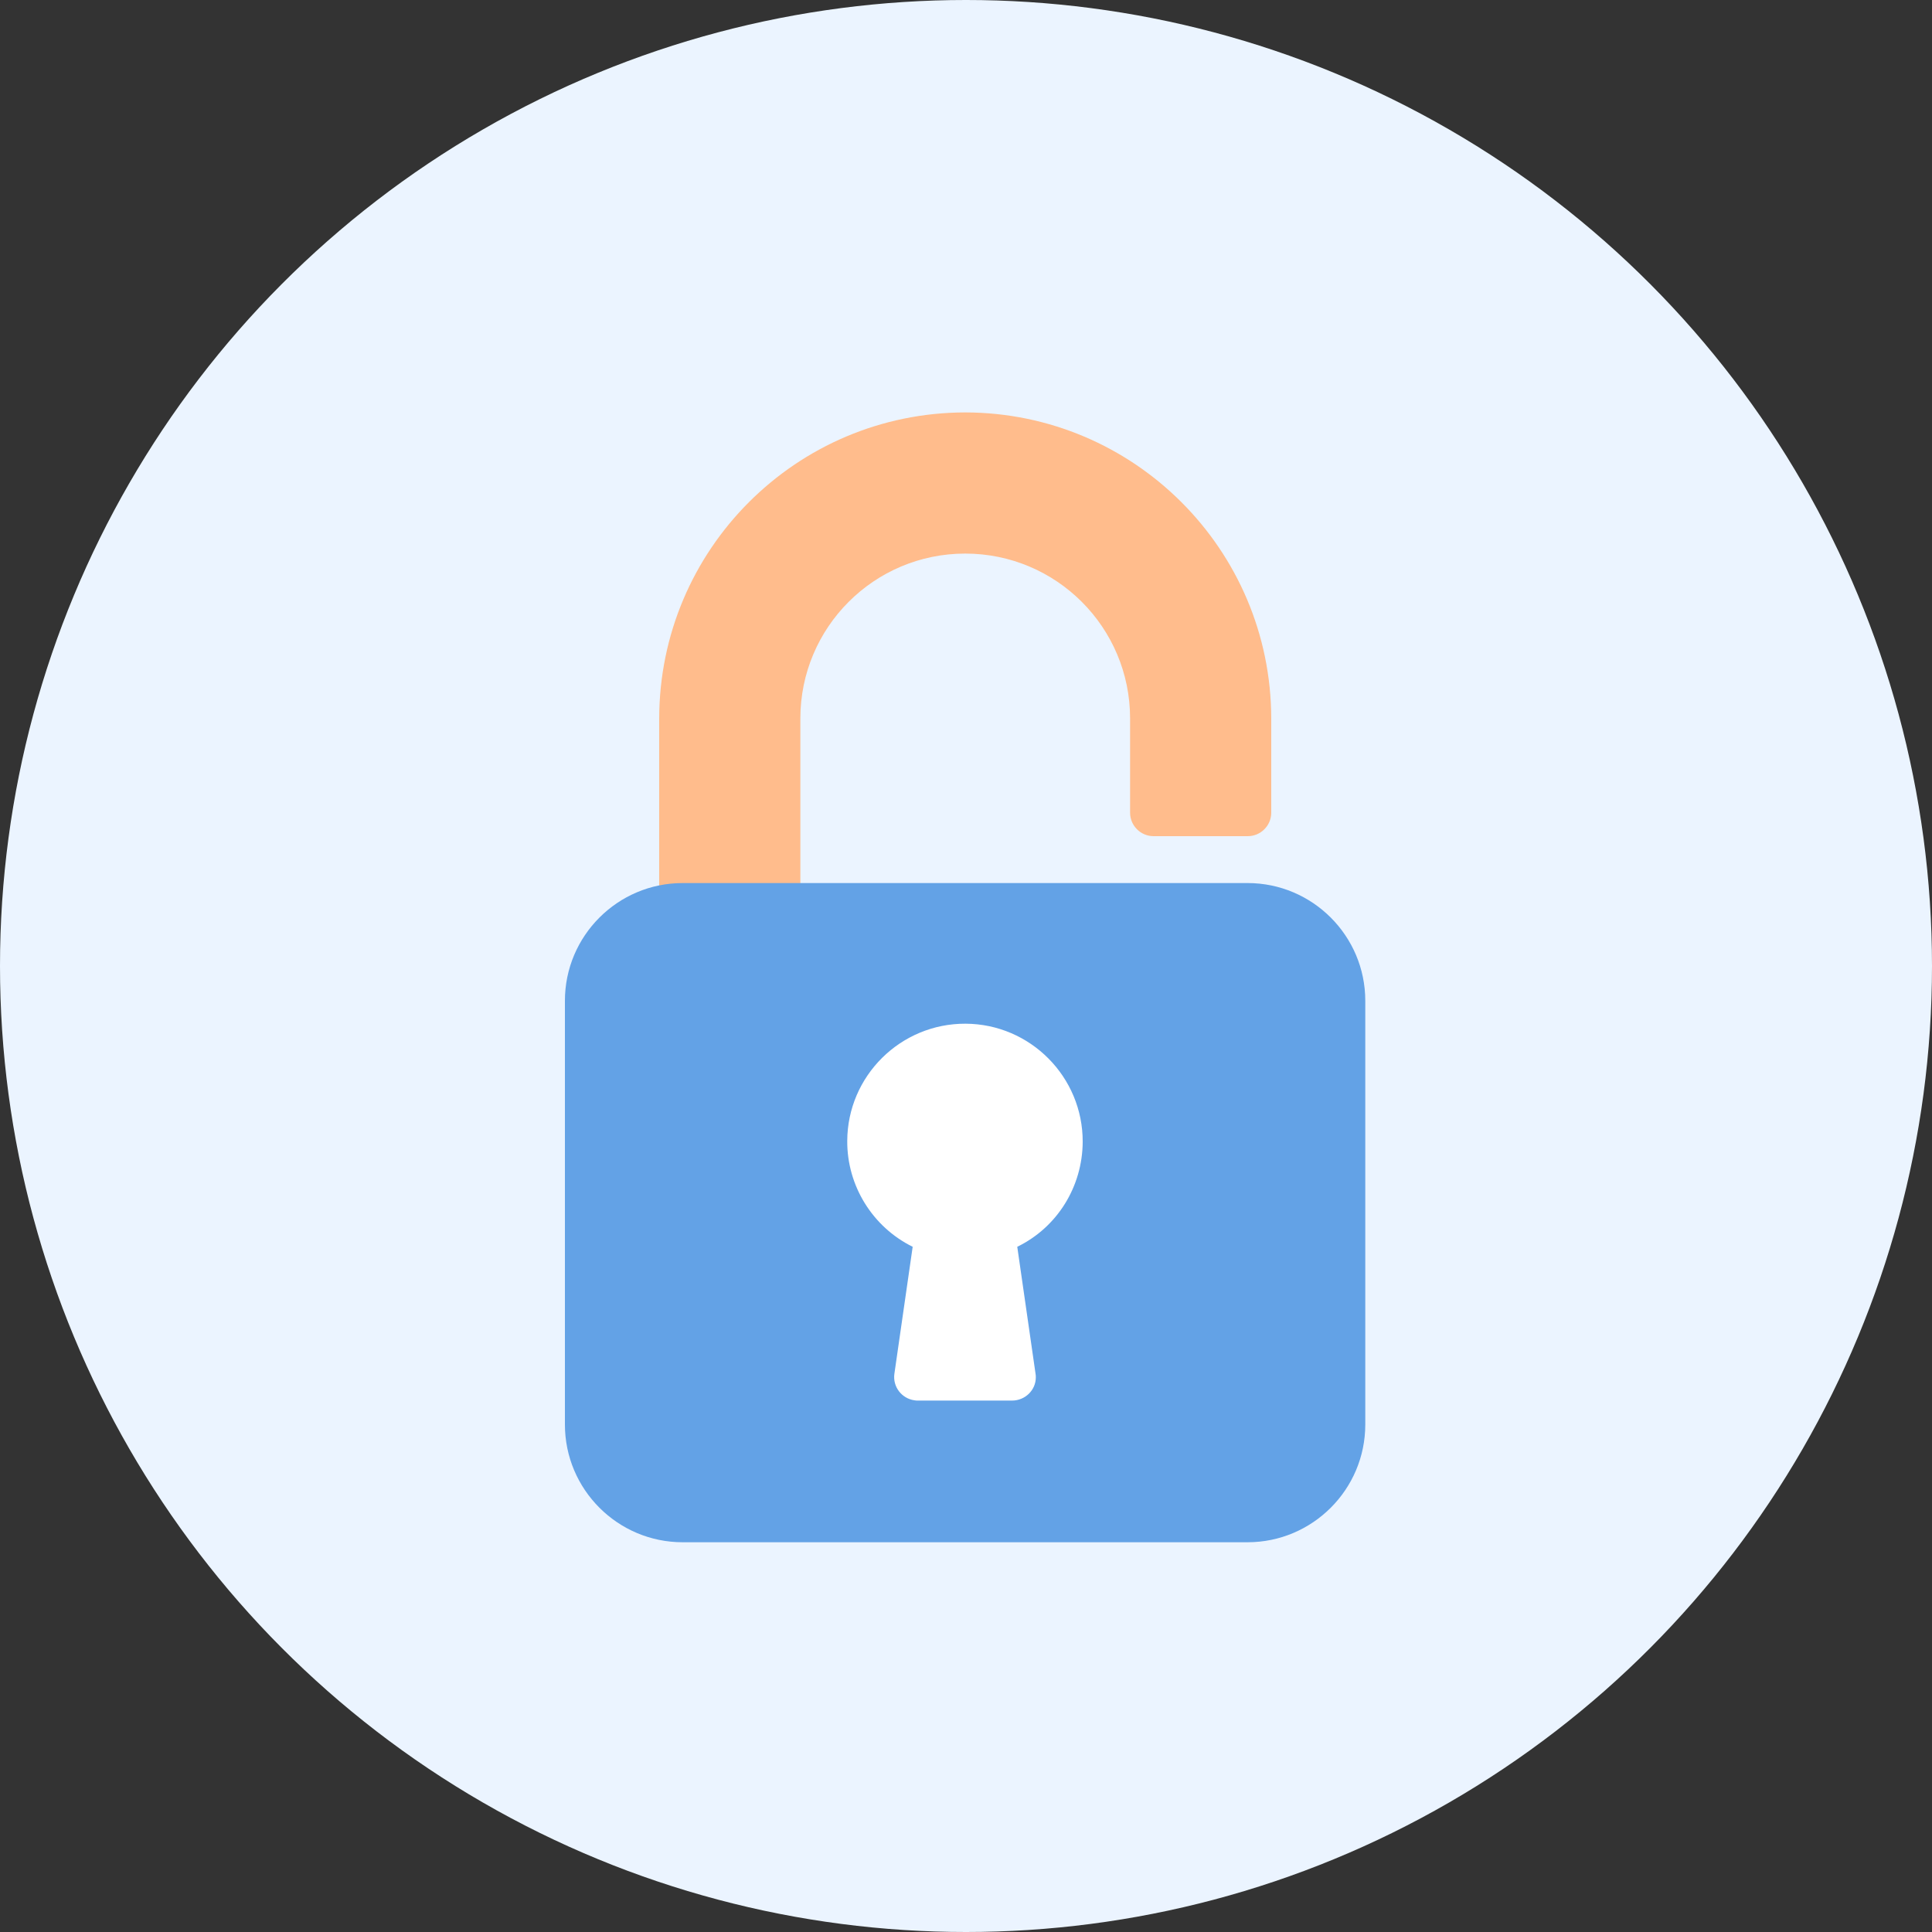 <?xml version="1.0" encoding="utf-8"?>
<!-- Generator: Adobe Illustrator 24.2.1, SVG Export Plug-In . SVG Version: 6.00 Build 0)  -->
<svg version="1.1" id="Layer_1" xmlns="http://www.w3.org/2000/svg" xmlns:xlink="http://www.w3.org/1999/xlink" x="0px" y="0px"
	 viewBox="0 0 75 75" style="enable-background:new 0 0 75 75;" xml:space="preserve">
<rect x="0" y="0" width="75" height="75" fill="#333333" stroke="none"/>
<style type="text/css">
	.st0{fill:#EBF4FF;}
	.st1{fill:#FFBC8C;}
	.st2{fill:#63A2E6;}
	.st3{fill:#FFFFFF;}
</style>
<circle class="st0" cx="37.5" cy="37.5" r="37.5"/>
<path class="st1" d="M37.47,16.01c-6.56,0.01-11.87,5.32-11.88,11.88v7.31c0,0.5,0.41,0.91,0.91,0.91h3.66
	c0.5,0,0.91-0.41,0.91-0.91v-7.31c0-3.53,2.86-6.4,6.4-6.4c3.53,0,6.4,2.86,6.4,6.4v3.66c0,0.5,0.41,0.91,0.91,0.91h3.66
	c0.5,0,0.91-0.41,0.91-0.91v-3.66C49.34,21.33,44.02,16.02,37.47,16.01z"/>
<path class="st2" d="M26.5,34.28h21.93c2.52,0,4.57,2.05,4.57,4.57V55.3c0,2.52-2.05,4.57-4.57,4.57H26.5
	c-2.52,0-4.57-2.05-4.57-4.57V38.85C21.93,36.33,23.98,34.28,26.5,34.28z"/>
<path class="st3" d="M42.03,44.33c0.01-2.52-2.03-4.58-4.55-4.59c-2.52-0.01-4.58,2.03-4.59,4.55c-0.01,1.74,0.98,3.34,2.54,4.11
	l-0.71,4.93c-0.07,0.5,0.28,0.96,0.78,1.03c0.04,0.01,0.09,0.01,0.13,0.01h3.66c0.5,0,0.92-0.4,0.92-0.9c0-0.05,0-0.09-0.01-0.14
	l-0.71-4.93C41.05,47.64,42.02,46.06,42.03,44.33z"/>
</svg>
